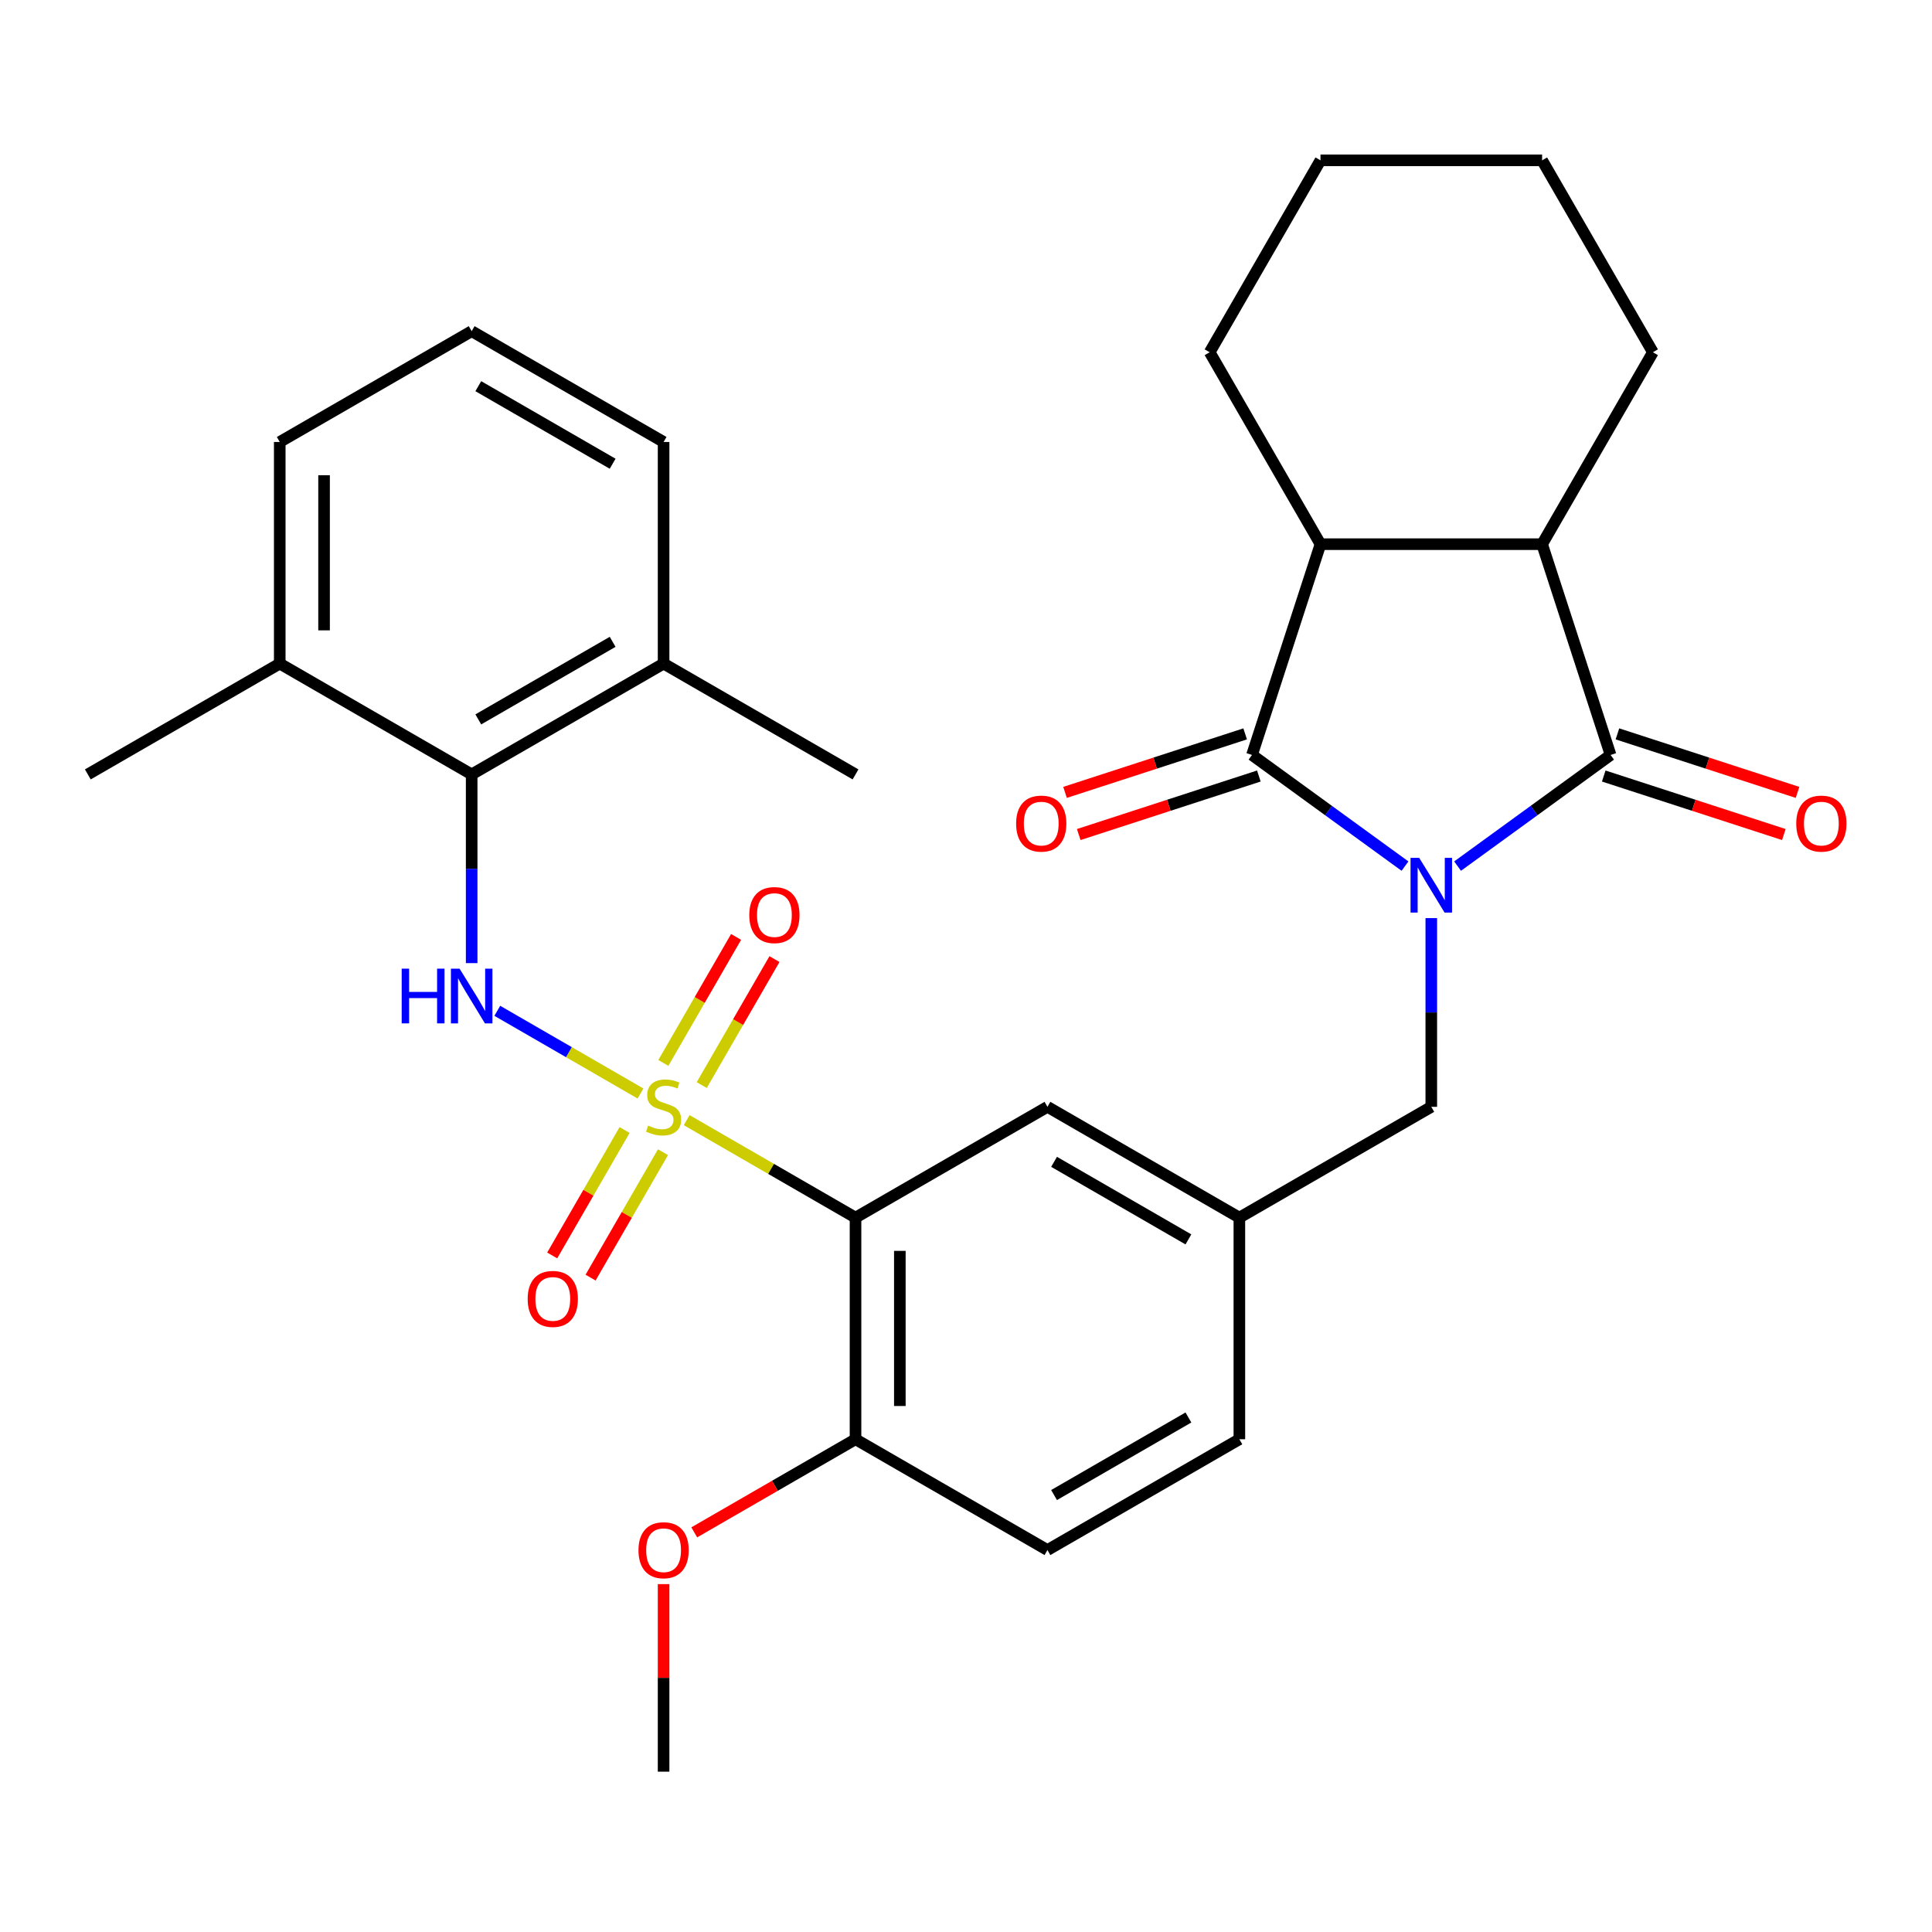 <?xml version='1.0' encoding='iso-8859-1'?>
<svg version='1.1' baseProfile='full'
              xmlns='http://www.w3.org/2000/svg'
                      xmlns:rdkit='http://www.rdkit.org/xml'
                      xmlns:xlink='http://www.w3.org/1999/xlink'
                  xml:space='preserve'
width='1000px' height='1000px' viewBox='0 0 1000 1000'>
<!-- END OF HEADER -->
<rect style='opacity:1.0;fill:#FFFFFF;stroke:none' width='1000' height='1000' x='0' y='0'> </rect>
<path class='bond-3' d='M 355.422,579.789 L 399.119,605.017' style='fill:none;fill-rule:evenodd;stroke:#CCCC00;stroke-width:6px;stroke-linecap:butt;stroke-linejoin:miter;stroke-opacity:1' />
<path class='bond-3' d='M 399.119,605.017 L 442.815,630.245' style='fill:none;fill-rule:evenodd;stroke:#000000;stroke-width:6px;stroke-linecap:butt;stroke-linejoin:miter;stroke-opacity:1' />
<path class='bond-4' d='M 331.527,565.993 L 294.462,544.593' style='fill:none;fill-rule:evenodd;stroke:#CCCC00;stroke-width:6px;stroke-linecap:butt;stroke-linejoin:miter;stroke-opacity:1' />
<path class='bond-4' d='M 294.462,544.593 L 257.397,523.194' style='fill:none;fill-rule:evenodd;stroke:#0000FF;stroke-width:6px;stroke-linecap:butt;stroke-linejoin:miter;stroke-opacity:1' />
<path class='bond-9' d='M 323.294,584.903 L 304.554,617.362' style='fill:none;fill-rule:evenodd;stroke:#CCCC00;stroke-width:6px;stroke-linecap:butt;stroke-linejoin:miter;stroke-opacity:1' />
<path class='bond-9' d='M 304.554,617.362 L 285.814,649.82' style='fill:none;fill-rule:evenodd;stroke:#FF0000;stroke-width:6px;stroke-linecap:butt;stroke-linejoin:miter;stroke-opacity:1' />
<path class='bond-9' d='M 343.162,596.374 L 324.422,628.832' style='fill:none;fill-rule:evenodd;stroke:#CCCC00;stroke-width:6px;stroke-linecap:butt;stroke-linejoin:miter;stroke-opacity:1' />
<path class='bond-9' d='M 324.422,628.832 L 305.682,661.291' style='fill:none;fill-rule:evenodd;stroke:#FF0000;stroke-width:6px;stroke-linecap:butt;stroke-linejoin:miter;stroke-opacity:1' />
<path class='bond-10' d='M 363.216,561.638 L 382.042,529.031' style='fill:none;fill-rule:evenodd;stroke:#CCCC00;stroke-width:6px;stroke-linecap:butt;stroke-linejoin:miter;stroke-opacity:1' />
<path class='bond-10' d='M 382.042,529.031 L 400.868,496.423' style='fill:none;fill-rule:evenodd;stroke:#FF0000;stroke-width:6px;stroke-linecap:butt;stroke-linejoin:miter;stroke-opacity:1' />
<path class='bond-10' d='M 343.348,550.168 L 362.174,517.56' style='fill:none;fill-rule:evenodd;stroke:#CCCC00;stroke-width:6px;stroke-linecap:butt;stroke-linejoin:miter;stroke-opacity:1' />
<path class='bond-10' d='M 362.174,517.56 L 381,484.953' style='fill:none;fill-rule:evenodd;stroke:#FF0000;stroke-width:6px;stroke-linecap:butt;stroke-linejoin:miter;stroke-opacity:1' />
<path class='bond-0' d='M 740.835,475.21 L 740.835,524.051' style='fill:none;fill-rule:evenodd;stroke:#0000FF;stroke-width:6px;stroke-linecap:butt;stroke-linejoin:miter;stroke-opacity:1' />
<path class='bond-0' d='M 740.835,524.051 L 740.835,572.891' style='fill:none;fill-rule:evenodd;stroke:#000000;stroke-width:6px;stroke-linecap:butt;stroke-linejoin:miter;stroke-opacity:1' />
<path class='bond-1' d='M 727.227,448.296 L 687.631,419.528' style='fill:none;fill-rule:evenodd;stroke:#0000FF;stroke-width:6px;stroke-linecap:butt;stroke-linejoin:miter;stroke-opacity:1' />
<path class='bond-1' d='M 687.631,419.528 L 648.034,390.759' style='fill:none;fill-rule:evenodd;stroke:#000000;stroke-width:6px;stroke-linecap:butt;stroke-linejoin:miter;stroke-opacity:1' />
<path class='bond-2' d='M 754.442,448.296 L 794.039,419.528' style='fill:none;fill-rule:evenodd;stroke:#0000FF;stroke-width:6px;stroke-linecap:butt;stroke-linejoin:miter;stroke-opacity:1' />
<path class='bond-2' d='M 794.039,419.528 L 833.635,390.759' style='fill:none;fill-rule:evenodd;stroke:#000000;stroke-width:6px;stroke-linecap:butt;stroke-linejoin:miter;stroke-opacity:1' />
<path class='bond-6' d='M 648.034,390.759 L 683.481,281.665' style='fill:none;fill-rule:evenodd;stroke:#000000;stroke-width:6px;stroke-linecap:butt;stroke-linejoin:miter;stroke-opacity:1' />
<path class='bond-14' d='M 644.489,379.85 L 597.876,394.995' style='fill:none;fill-rule:evenodd;stroke:#000000;stroke-width:6px;stroke-linecap:butt;stroke-linejoin:miter;stroke-opacity:1' />
<path class='bond-14' d='M 597.876,394.995 L 551.263,410.141' style='fill:none;fill-rule:evenodd;stroke:#FF0000;stroke-width:6px;stroke-linecap:butt;stroke-linejoin:miter;stroke-opacity:1' />
<path class='bond-14' d='M 651.579,401.668 L 604.966,416.814' style='fill:none;fill-rule:evenodd;stroke:#000000;stroke-width:6px;stroke-linecap:butt;stroke-linejoin:miter;stroke-opacity:1' />
<path class='bond-14' d='M 604.966,416.814 L 558.353,431.959' style='fill:none;fill-rule:evenodd;stroke:#FF0000;stroke-width:6px;stroke-linecap:butt;stroke-linejoin:miter;stroke-opacity:1' />
<path class='bond-5' d='M 833.635,390.759 L 798.189,281.665' style='fill:none;fill-rule:evenodd;stroke:#000000;stroke-width:6px;stroke-linecap:butt;stroke-linejoin:miter;stroke-opacity:1' />
<path class='bond-13' d='M 830.091,401.668 L 876.704,416.814' style='fill:none;fill-rule:evenodd;stroke:#000000;stroke-width:6px;stroke-linecap:butt;stroke-linejoin:miter;stroke-opacity:1' />
<path class='bond-13' d='M 876.704,416.814 L 923.317,431.959' style='fill:none;fill-rule:evenodd;stroke:#FF0000;stroke-width:6px;stroke-linecap:butt;stroke-linejoin:miter;stroke-opacity:1' />
<path class='bond-13' d='M 837.18,379.85 L 883.793,394.995' style='fill:none;fill-rule:evenodd;stroke:#000000;stroke-width:6px;stroke-linecap:butt;stroke-linejoin:miter;stroke-opacity:1' />
<path class='bond-13' d='M 883.793,394.995 L 930.406,410.141' style='fill:none;fill-rule:evenodd;stroke:#FF0000;stroke-width:6px;stroke-linecap:butt;stroke-linejoin:miter;stroke-opacity:1' />
<path class='bond-11' d='M 442.815,630.245 L 442.815,744.953' style='fill:none;fill-rule:evenodd;stroke:#000000;stroke-width:6px;stroke-linecap:butt;stroke-linejoin:miter;stroke-opacity:1' />
<path class='bond-11' d='M 465.756,647.451 L 465.756,727.747' style='fill:none;fill-rule:evenodd;stroke:#000000;stroke-width:6px;stroke-linecap:butt;stroke-linejoin:miter;stroke-opacity:1' />
<path class='bond-12' d='M 442.815,630.245 L 542.155,572.891' style='fill:none;fill-rule:evenodd;stroke:#000000;stroke-width:6px;stroke-linecap:butt;stroke-linejoin:miter;stroke-opacity:1' />
<path class='bond-7' d='M 244.135,498.509 L 244.135,449.669' style='fill:none;fill-rule:evenodd;stroke:#0000FF;stroke-width:6px;stroke-linecap:butt;stroke-linejoin:miter;stroke-opacity:1' />
<path class='bond-7' d='M 244.135,449.669 L 244.135,400.829' style='fill:none;fill-rule:evenodd;stroke:#000000;stroke-width:6px;stroke-linecap:butt;stroke-linejoin:miter;stroke-opacity:1' />
<path class='bond-21' d='M 798.189,281.665 L 855.543,182.325' style='fill:none;fill-rule:evenodd;stroke:#000000;stroke-width:6px;stroke-linecap:butt;stroke-linejoin:miter;stroke-opacity:1' />
<path class='bond-33' d='M 798.189,281.665 L 683.481,281.665' style='fill:none;fill-rule:evenodd;stroke:#000000;stroke-width:6px;stroke-linecap:butt;stroke-linejoin:miter;stroke-opacity:1' />
<path class='bond-22' d='M 683.481,281.665 L 626.127,182.325' style='fill:none;fill-rule:evenodd;stroke:#000000;stroke-width:6px;stroke-linecap:butt;stroke-linejoin:miter;stroke-opacity:1' />
<path class='bond-16' d='M 244.135,400.829 L 343.475,343.475' style='fill:none;fill-rule:evenodd;stroke:#000000;stroke-width:6px;stroke-linecap:butt;stroke-linejoin:miter;stroke-opacity:1' />
<path class='bond-16' d='M 247.565,372.358 L 317.103,332.21' style='fill:none;fill-rule:evenodd;stroke:#000000;stroke-width:6px;stroke-linecap:butt;stroke-linejoin:miter;stroke-opacity:1' />
<path class='bond-17' d='M 244.135,400.829 L 144.795,343.475' style='fill:none;fill-rule:evenodd;stroke:#000000;stroke-width:6px;stroke-linecap:butt;stroke-linejoin:miter;stroke-opacity:1' />
<path class='bond-8' d='M 740.835,572.891 L 641.495,630.245' style='fill:none;fill-rule:evenodd;stroke:#000000;stroke-width:6px;stroke-linecap:butt;stroke-linejoin:miter;stroke-opacity:1' />
<path class='bond-18' d='M 442.815,744.953 L 542.155,802.307' style='fill:none;fill-rule:evenodd;stroke:#000000;stroke-width:6px;stroke-linecap:butt;stroke-linejoin:miter;stroke-opacity:1' />
<path class='bond-20' d='M 442.815,744.953 L 401.079,769.049' style='fill:none;fill-rule:evenodd;stroke:#000000;stroke-width:6px;stroke-linecap:butt;stroke-linejoin:miter;stroke-opacity:1' />
<path class='bond-20' d='M 401.079,769.049 L 359.342,793.146' style='fill:none;fill-rule:evenodd;stroke:#FF0000;stroke-width:6px;stroke-linecap:butt;stroke-linejoin:miter;stroke-opacity:1' />
<path class='bond-15' d='M 542.155,572.891 L 641.495,630.245' style='fill:none;fill-rule:evenodd;stroke:#000000;stroke-width:6px;stroke-linecap:butt;stroke-linejoin:miter;stroke-opacity:1' />
<path class='bond-15' d='M 545.585,601.362 L 615.123,641.51' style='fill:none;fill-rule:evenodd;stroke:#000000;stroke-width:6px;stroke-linecap:butt;stroke-linejoin:miter;stroke-opacity:1' />
<path class='bond-19' d='M 641.495,630.245 L 641.495,744.953' style='fill:none;fill-rule:evenodd;stroke:#000000;stroke-width:6px;stroke-linecap:butt;stroke-linejoin:miter;stroke-opacity:1' />
<path class='bond-24' d='M 343.475,343.475 L 343.475,228.767' style='fill:none;fill-rule:evenodd;stroke:#000000;stroke-width:6px;stroke-linecap:butt;stroke-linejoin:miter;stroke-opacity:1' />
<path class='bond-26' d='M 343.475,343.475 L 442.815,400.829' style='fill:none;fill-rule:evenodd;stroke:#000000;stroke-width:6px;stroke-linecap:butt;stroke-linejoin:miter;stroke-opacity:1' />
<path class='bond-25' d='M 144.795,343.475 L 144.795,228.767' style='fill:none;fill-rule:evenodd;stroke:#000000;stroke-width:6px;stroke-linecap:butt;stroke-linejoin:miter;stroke-opacity:1' />
<path class='bond-25' d='M 167.736,326.269 L 167.736,245.973' style='fill:none;fill-rule:evenodd;stroke:#000000;stroke-width:6px;stroke-linecap:butt;stroke-linejoin:miter;stroke-opacity:1' />
<path class='bond-27' d='M 144.795,343.475 L 45.455,400.829' style='fill:none;fill-rule:evenodd;stroke:#000000;stroke-width:6px;stroke-linecap:butt;stroke-linejoin:miter;stroke-opacity:1' />
<path class='bond-32' d='M 542.155,802.307 L 641.495,744.953' style='fill:none;fill-rule:evenodd;stroke:#000000;stroke-width:6px;stroke-linecap:butt;stroke-linejoin:miter;stroke-opacity:1' />
<path class='bond-32' d='M 545.585,773.836 L 615.123,733.688' style='fill:none;fill-rule:evenodd;stroke:#000000;stroke-width:6px;stroke-linecap:butt;stroke-linejoin:miter;stroke-opacity:1' />
<path class='bond-28' d='M 343.475,819.934 L 343.475,868.475' style='fill:none;fill-rule:evenodd;stroke:#FF0000;stroke-width:6px;stroke-linecap:butt;stroke-linejoin:miter;stroke-opacity:1' />
<path class='bond-28' d='M 343.475,868.475 L 343.475,917.015' style='fill:none;fill-rule:evenodd;stroke:#000000;stroke-width:6px;stroke-linecap:butt;stroke-linejoin:miter;stroke-opacity:1' />
<path class='bond-29' d='M 855.543,182.325 L 798.189,82.985' style='fill:none;fill-rule:evenodd;stroke:#000000;stroke-width:6px;stroke-linecap:butt;stroke-linejoin:miter;stroke-opacity:1' />
<path class='bond-30' d='M 626.127,182.325 L 683.481,82.985' style='fill:none;fill-rule:evenodd;stroke:#000000;stroke-width:6px;stroke-linecap:butt;stroke-linejoin:miter;stroke-opacity:1' />
<path class='bond-23' d='M 244.135,171.413 L 144.795,228.767' style='fill:none;fill-rule:evenodd;stroke:#000000;stroke-width:6px;stroke-linecap:butt;stroke-linejoin:miter;stroke-opacity:1' />
<path class='bond-31' d='M 244.135,171.413 L 343.475,228.767' style='fill:none;fill-rule:evenodd;stroke:#000000;stroke-width:6px;stroke-linecap:butt;stroke-linejoin:miter;stroke-opacity:1' />
<path class='bond-31' d='M 247.565,199.884 L 317.103,240.032' style='fill:none;fill-rule:evenodd;stroke:#000000;stroke-width:6px;stroke-linecap:butt;stroke-linejoin:miter;stroke-opacity:1' />
<path class='bond-34' d='M 798.189,82.985 L 683.481,82.985' style='fill:none;fill-rule:evenodd;stroke:#000000;stroke-width:6px;stroke-linecap:butt;stroke-linejoin:miter;stroke-opacity:1' />
<path  class='atom-0' d='M 335.475 582.611
Q 335.795 582.731, 337.115 583.291
Q 338.435 583.851, 339.875 584.211
Q 341.355 584.531, 342.795 584.531
Q 345.475 584.531, 347.035 583.251
Q 348.595 581.931, 348.595 579.651
Q 348.595 578.091, 347.795 577.131
Q 347.035 576.171, 345.835 575.651
Q 344.635 575.131, 342.635 574.531
Q 340.115 573.771, 338.595 573.051
Q 337.115 572.331, 336.035 570.811
Q 334.995 569.291, 334.995 566.731
Q 334.995 563.171, 337.395 560.971
Q 339.835 558.771, 344.635 558.771
Q 347.915 558.771, 351.635 560.331
L 350.715 563.411
Q 347.315 562.011, 344.755 562.011
Q 341.995 562.011, 340.475 563.171
Q 338.955 564.291, 338.995 566.251
Q 338.995 567.771, 339.755 568.691
Q 340.555 569.611, 341.675 570.131
Q 342.835 570.651, 344.755 571.251
Q 347.315 572.051, 348.835 572.851
Q 350.355 573.651, 351.435 575.291
Q 352.555 576.891, 352.555 579.651
Q 352.555 583.571, 349.915 585.691
Q 347.315 587.771, 342.955 587.771
Q 340.435 587.771, 338.515 587.211
Q 336.635 586.691, 334.395 585.771
L 335.475 582.611
' fill='#CCCC00'/>
<path  class='atom-1' d='M 734.575 444.023
L 743.855 459.023
Q 744.775 460.503, 746.255 463.183
Q 747.735 465.863, 747.815 466.023
L 747.815 444.023
L 751.575 444.023
L 751.575 472.343
L 747.695 472.343
L 737.735 455.943
Q 736.575 454.023, 735.335 451.823
Q 734.135 449.623, 733.775 448.943
L 733.775 472.343
L 730.095 472.343
L 730.095 444.023
L 734.575 444.023
' fill='#0000FF'/>
<path  class='atom-5' d='M 207.915 501.377
L 211.755 501.377
L 211.755 513.417
L 226.235 513.417
L 226.235 501.377
L 230.075 501.377
L 230.075 529.697
L 226.235 529.697
L 226.235 516.617
L 211.755 516.617
L 211.755 529.697
L 207.915 529.697
L 207.915 501.377
' fill='#0000FF'/>
<path  class='atom-5' d='M 237.875 501.377
L 247.155 516.377
Q 248.075 517.857, 249.555 520.537
Q 251.035 523.217, 251.115 523.377
L 251.115 501.377
L 254.875 501.377
L 254.875 529.697
L 250.995 529.697
L 241.035 513.297
Q 239.875 511.377, 238.635 509.177
Q 237.435 506.977, 237.075 506.297
L 237.075 529.697
L 233.395 529.697
L 233.395 501.377
L 237.875 501.377
' fill='#0000FF'/>
<path  class='atom-10' d='M 273.121 672.311
Q 273.121 665.511, 276.481 661.711
Q 279.841 657.911, 286.121 657.911
Q 292.401 657.911, 295.761 661.711
Q 299.121 665.511, 299.121 672.311
Q 299.121 679.191, 295.721 683.111
Q 292.321 686.991, 286.121 686.991
Q 279.881 686.991, 276.481 683.111
Q 273.121 679.231, 273.121 672.311
M 286.121 683.791
Q 290.441 683.791, 292.761 680.911
Q 295.121 677.991, 295.121 672.311
Q 295.121 666.751, 292.761 663.951
Q 290.441 661.111, 286.121 661.111
Q 281.801 661.111, 279.441 663.911
Q 277.121 666.711, 277.121 672.311
Q 277.121 678.031, 279.441 680.911
Q 281.801 683.791, 286.121 683.791
' fill='#FF0000'/>
<path  class='atom-11' d='M 387.829 473.631
Q 387.829 466.831, 391.189 463.031
Q 394.549 459.231, 400.829 459.231
Q 407.109 459.231, 410.469 463.031
Q 413.829 466.831, 413.829 473.631
Q 413.829 480.511, 410.429 484.431
Q 407.029 488.311, 400.829 488.311
Q 394.589 488.311, 391.189 484.431
Q 387.829 480.551, 387.829 473.631
M 400.829 485.111
Q 405.149 485.111, 407.469 482.231
Q 409.829 479.311, 409.829 473.631
Q 409.829 468.071, 407.469 465.271
Q 405.149 462.431, 400.829 462.431
Q 396.509 462.431, 394.149 465.231
Q 391.829 468.031, 391.829 473.631
Q 391.829 479.351, 394.149 482.231
Q 396.509 485.111, 400.829 485.111
' fill='#FF0000'/>
<path  class='atom-14' d='M 929.729 426.286
Q 929.729 419.486, 933.089 415.686
Q 936.449 411.886, 942.729 411.886
Q 949.009 411.886, 952.369 415.686
Q 955.729 419.486, 955.729 426.286
Q 955.729 433.166, 952.329 437.086
Q 948.929 440.966, 942.729 440.966
Q 936.489 440.966, 933.089 437.086
Q 929.729 433.206, 929.729 426.286
M 942.729 437.766
Q 947.049 437.766, 949.369 434.886
Q 951.729 431.966, 951.729 426.286
Q 951.729 420.726, 949.369 417.926
Q 947.049 415.086, 942.729 415.086
Q 938.409 415.086, 936.049 417.886
Q 933.729 420.686, 933.729 426.286
Q 933.729 432.006, 936.049 434.886
Q 938.409 437.766, 942.729 437.766
' fill='#FF0000'/>
<path  class='atom-15' d='M 525.94 426.286
Q 525.94 419.486, 529.3 415.686
Q 532.66 411.886, 538.94 411.886
Q 545.22 411.886, 548.58 415.686
Q 551.94 419.486, 551.94 426.286
Q 551.94 433.166, 548.54 437.086
Q 545.14 440.966, 538.94 440.966
Q 532.7 440.966, 529.3 437.086
Q 525.94 433.206, 525.94 426.286
M 538.94 437.766
Q 543.26 437.766, 545.58 434.886
Q 547.94 431.966, 547.94 426.286
Q 547.94 420.726, 545.58 417.926
Q 543.26 415.086, 538.94 415.086
Q 534.62 415.086, 532.26 417.886
Q 529.94 420.686, 529.94 426.286
Q 529.94 432.006, 532.26 434.886
Q 534.62 437.766, 538.94 437.766
' fill='#FF0000'/>
<path  class='atom-21' d='M 330.475 802.387
Q 330.475 795.587, 333.835 791.787
Q 337.195 787.987, 343.475 787.987
Q 349.755 787.987, 353.115 791.787
Q 356.475 795.587, 356.475 802.387
Q 356.475 809.267, 353.075 813.187
Q 349.675 817.067, 343.475 817.067
Q 337.235 817.067, 333.835 813.187
Q 330.475 809.307, 330.475 802.387
M 343.475 813.867
Q 347.795 813.867, 350.115 810.987
Q 352.475 808.067, 352.475 802.387
Q 352.475 796.827, 350.115 794.027
Q 347.795 791.187, 343.475 791.187
Q 339.155 791.187, 336.795 793.987
Q 334.475 796.787, 334.475 802.387
Q 334.475 808.107, 336.795 810.987
Q 339.155 813.867, 343.475 813.867
' fill='#FF0000'/>
</svg>
